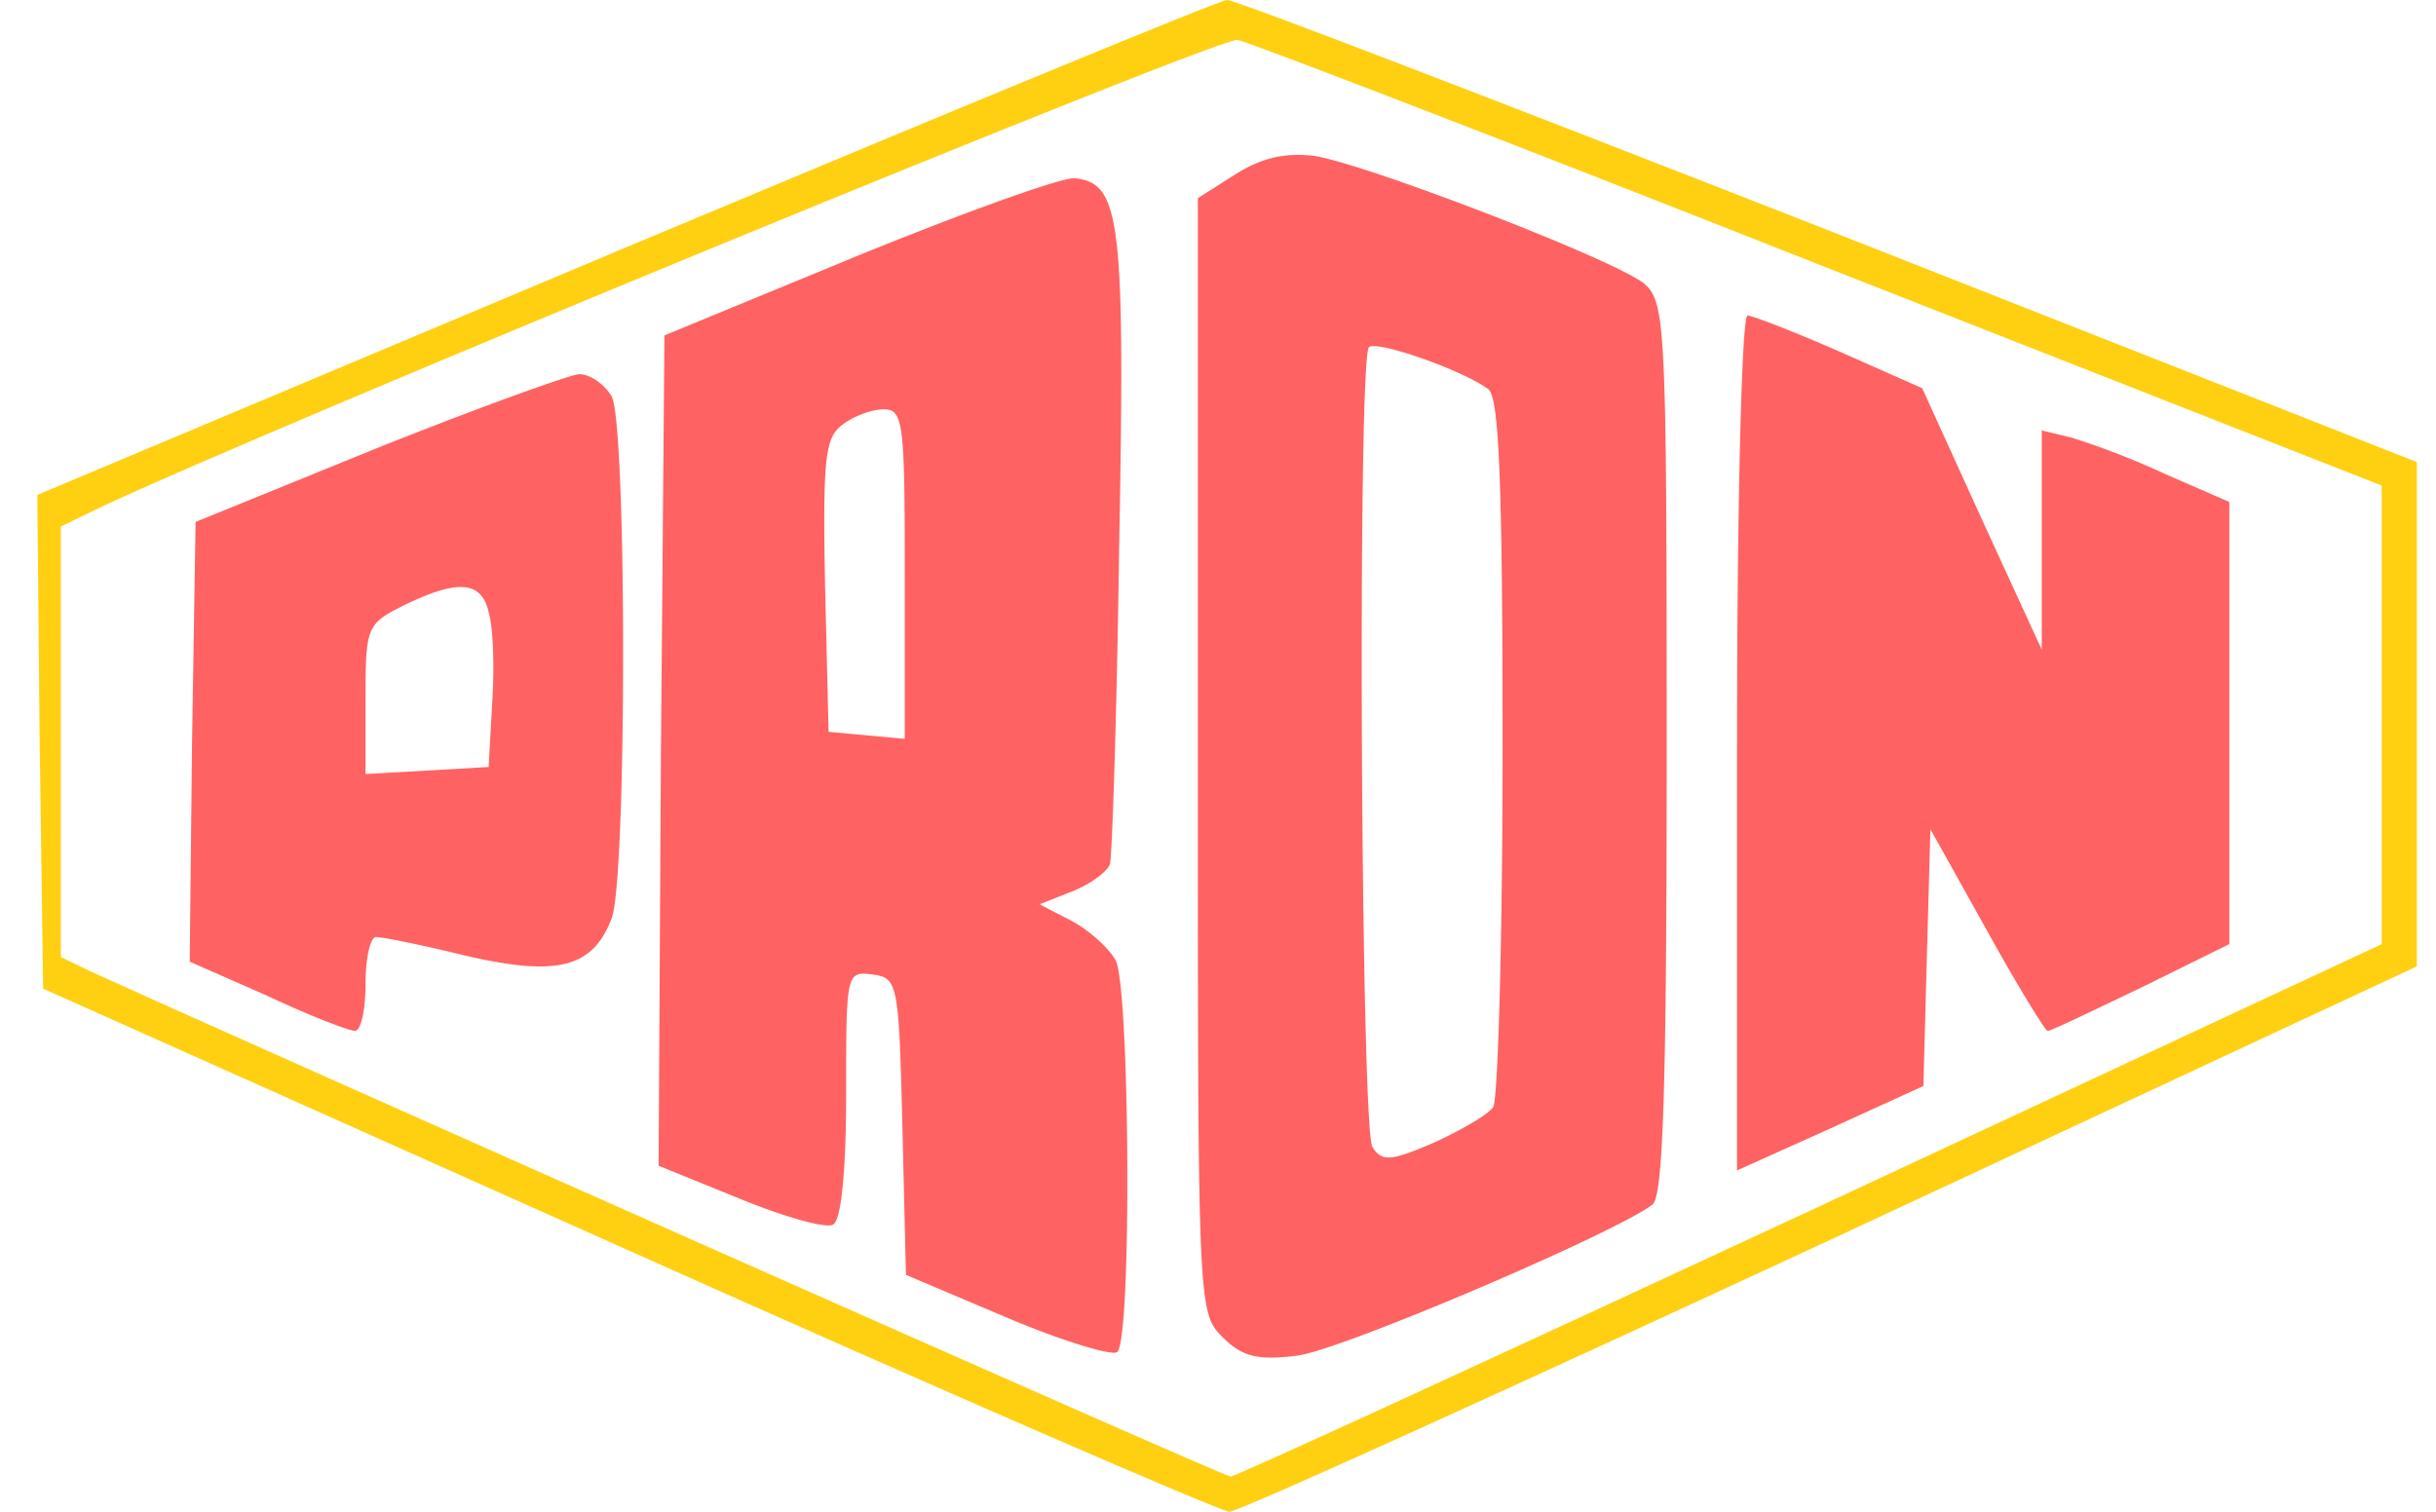 <svg xmlns="http://www.w3.org/2000/svg" viewBox="0 0 58 36" fill="none"><path fill="#FFD012" d="M14.9 5.893.888 11.786l.056 5.865.083 5.893 13.927 6.228C22.63 33.207 29.077 36 29.272 36c.224 0 6.67-2.932 14.318-6.48l13.954-6.507V11.004l-14.038-5.53C35.803 2.458 29.356-.028 29.216 0 29.05 0 22.63 2.653 14.9 5.893Zm28.439.42 13.368 5.25v10.92l-13.592 6.34c-7.507 3.49-13.703 6.34-13.815 6.34-.167 0-23.918-10.558-27.1-12.01l-.753-.363V12.54l.921-.448C6.387 10.194 29.05.866 29.468.95c.279.056 6.53 2.458 13.87 5.362Z"/><path fill="#FF6262" d="m29.44 4.134-.92.586v13.266c0 13.127 0 13.266.585 13.853.475.474.838.558 1.759.447 1.032-.112 7.619-2.933 8.484-3.603.251-.224.335-2.737.335-10.864 0-10.083-.028-10.613-.53-11.06-.67-.559-6.531-2.82-7.843-3.044-.697-.084-1.228.028-1.87.419Zm6 5.138c.252.196.336 2.235.336 8.547 0 4.552-.112 8.406-.224 8.546-.111.167-.725.53-1.395.838-1.033.446-1.256.474-1.48.111-.278-.419-.362-18.768-.083-19.047.195-.168 2.26.559 2.847 1.005ZM20.425 6.089 15.82 7.988l-.083 9.887-.056 9.886 1.926.782c1.088.447 2.093.726 2.232.615.196-.112.307-1.34.307-3.1 0-2.905 0-2.933.642-2.85.586.085.614.196.698 3.632l.084 3.519 2.372 1.005c1.312.559 2.512.922 2.651.838.363-.196.307-8.686-.028-9.328-.167-.307-.642-.726-1.06-.95l-.754-.39.782-.308c.418-.168.81-.447.893-.642.056-.196.167-3.659.223-7.68.14-7.681.028-8.547-1.06-8.659-.307-.027-2.624.81-5.164 1.844Zm1.117 7.596v3.91l-.893-.083-.921-.084-.084-3.491c-.056-3.044 0-3.52.419-3.826.25-.196.697-.364.976-.364.475 0 .503.335.503 3.938Zm19.815 3.995v10.193l2.233-1.005 2.205-1.006.083-3.072.084-3.044 1.34 2.402c.725 1.312 1.395 2.402 1.451 2.402.084 0 1.06-.475 2.233-1.034l2.093-1.033V11.954l-1.535-.67a18.833 18.833 0 0 0-2.233-.866l-.697-.168v5.223l-1.424-3.1-1.423-3.128-1.954-.866c-1.088-.475-2.093-.866-2.205-.866-.14 0-.25 4.58-.25 10.166ZM8.983 10.669l-4.326 1.76-.084 5.222-.056 5.25 1.842.81c1.005.475 1.954.838 2.094.838.14 0 .25-.502.25-1.117 0-.614.112-1.117.252-1.117.167 0 1.116.195 2.149.447 2.177.503 3.014.28 3.46-.894.363-.95.363-11.73 0-12.428-.167-.28-.502-.53-.78-.53-.252.027-2.429.81-4.801 1.759Zm2.651 3.91c.112.363.14 1.34.084 2.178l-.084 1.508-1.451.084-1.48.084v-1.787c0-1.732.029-1.788.922-2.235 1.256-.614 1.842-.586 2.01.168Z"/></svg>